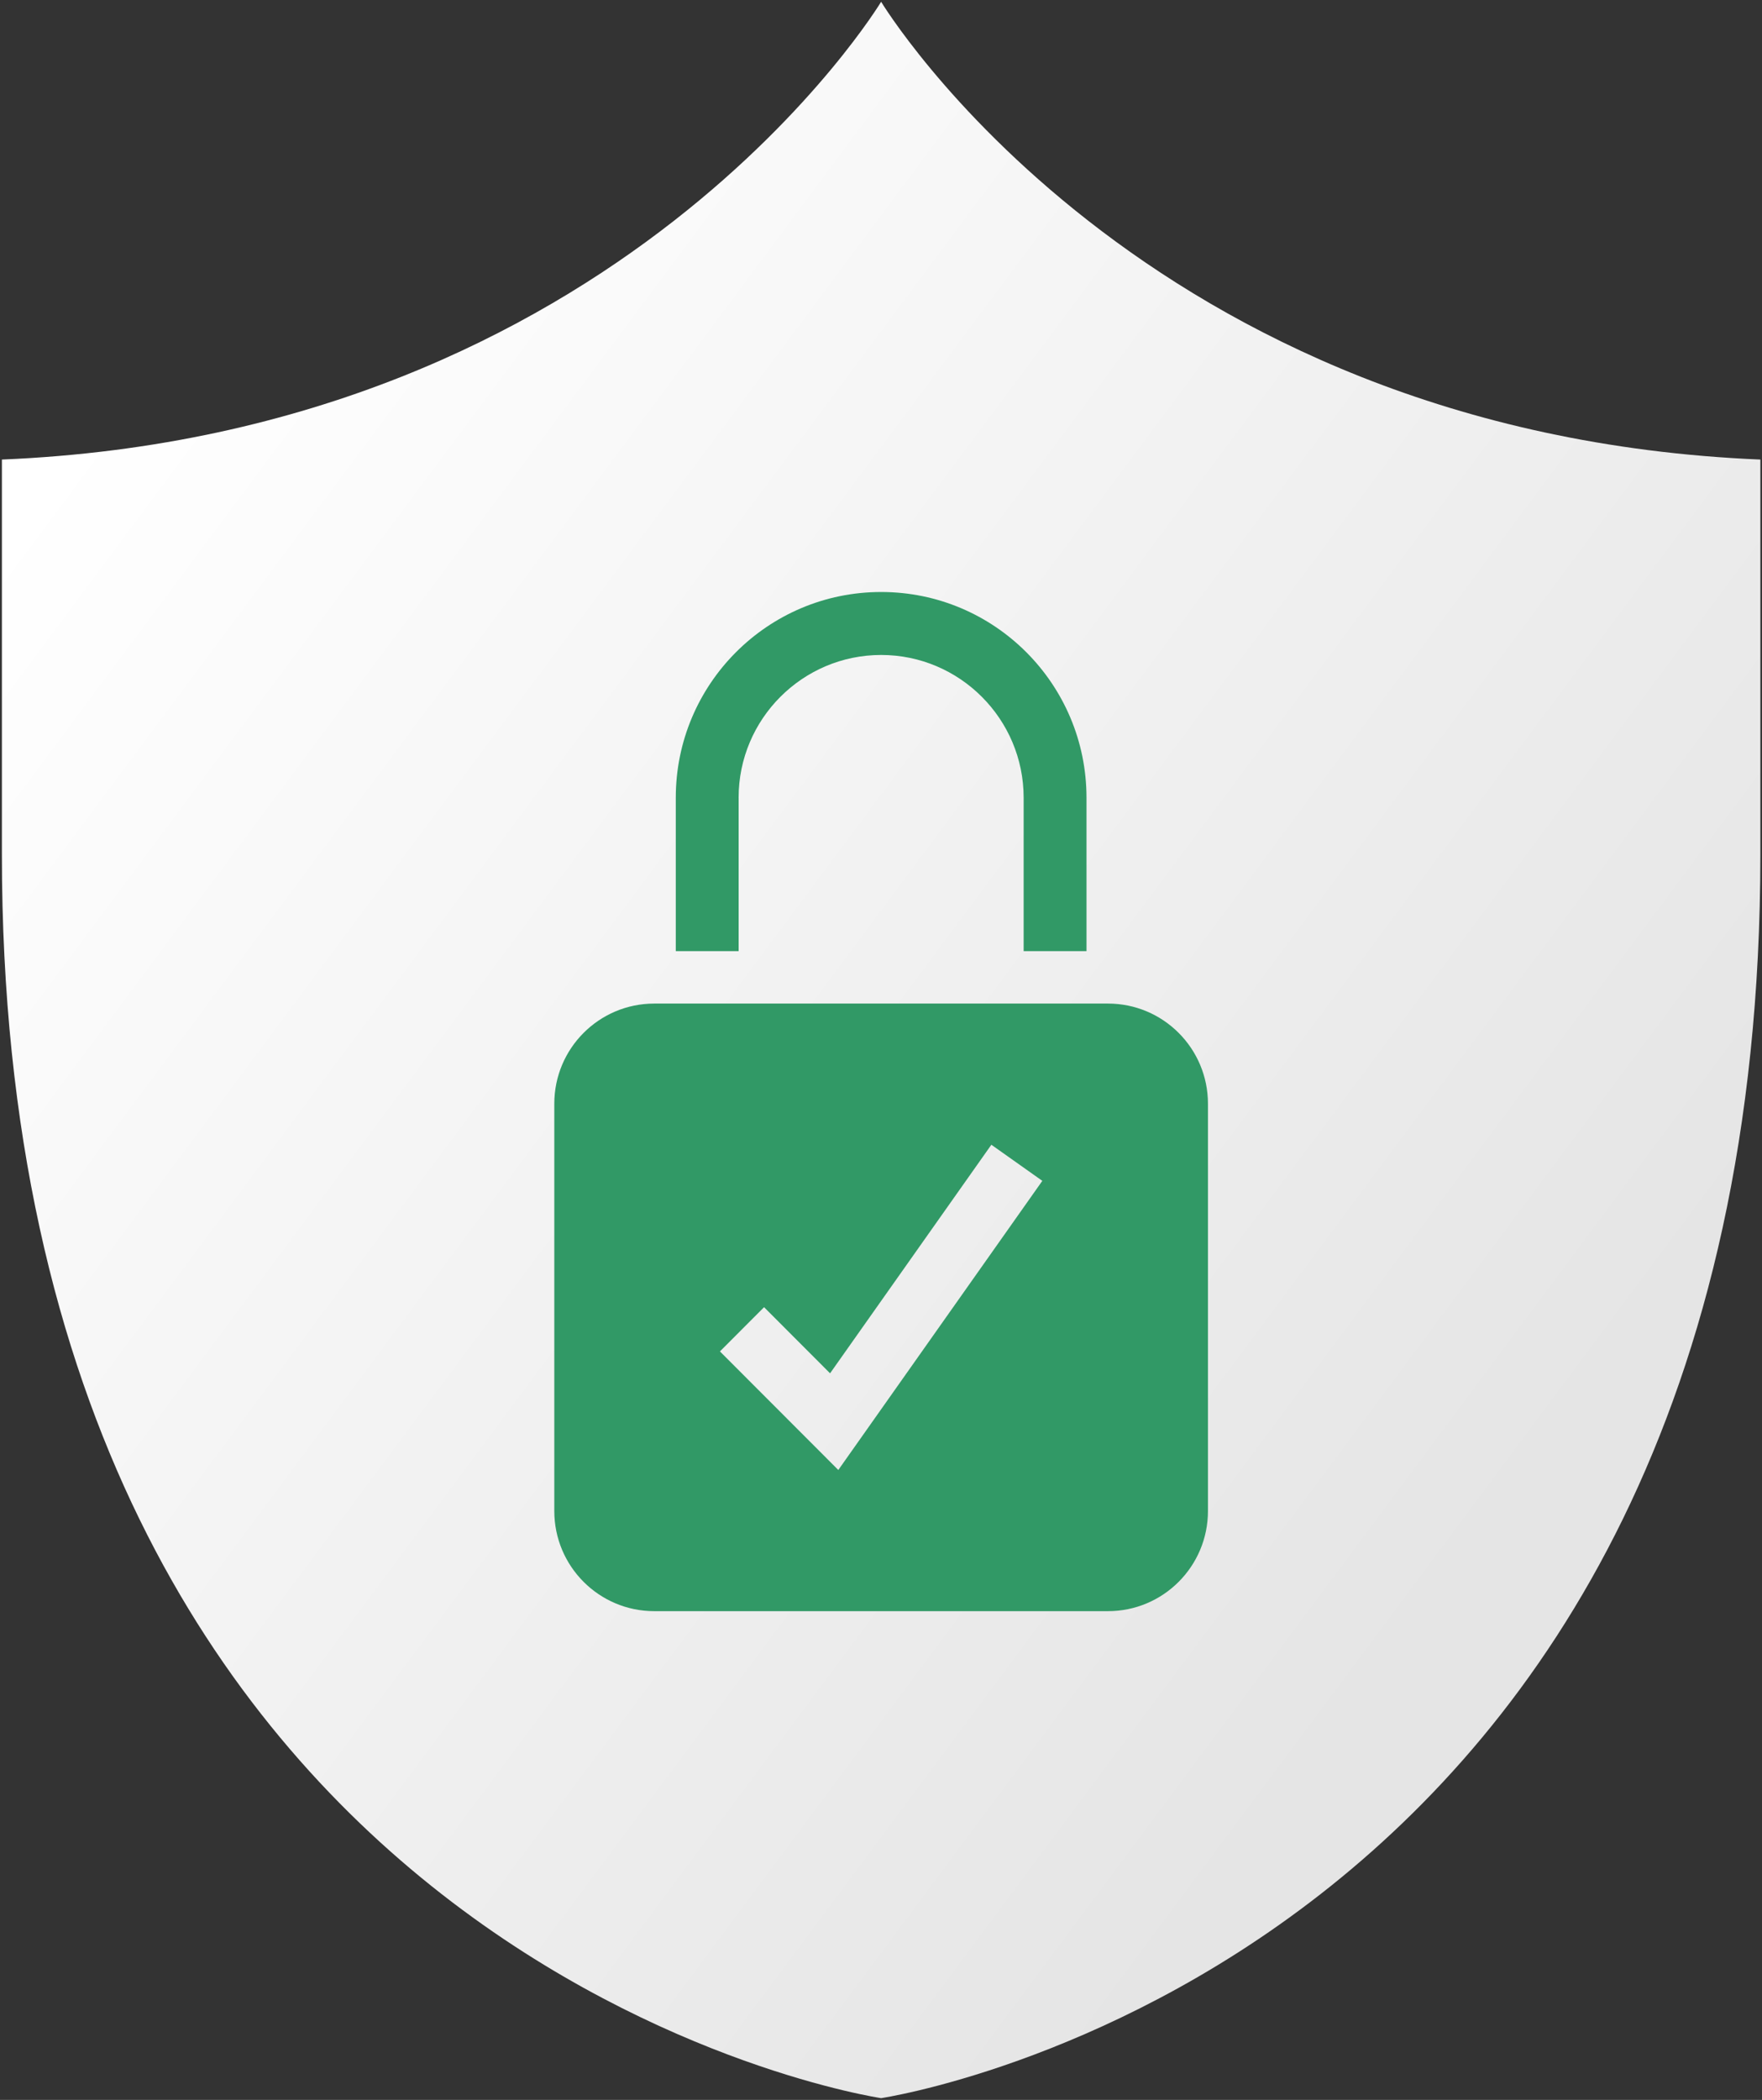 <svg width="497" height="592" viewBox="0 0 497 592" fill="none" xmlns="http://www.w3.org/2000/svg">
<rect x="0" y="0" width="497" height="592" fill="#333333" stroke="none"/>
<g clip-path="url(#clip0_360_355)">
<path d="M248.536 0.5C248.536 0.5 175.22 122.257 0.534 129.556V241.005C0.534 554.847 248.536 591.504 248.536 591.504C248.536 591.504 496.538 554.847 496.538 241.005V129.556C321.848 122.257 248.536 0.5 248.536 0.5Z" fill="url(#paint0_linear_360_355)"/>
<path d="M312.52 282.924H184.551C168.976 282.924 156.35 295.563 156.35 311.158V425.981C156.35 441.576 168.976 454.215 184.551 454.215H312.52C328.095 454.215 340.722 441.576 340.722 425.981V311.158C340.722 295.563 328.095 282.924 312.52 282.924ZM236.457 414.414L203.07 380.988L215.517 368.52L234.135 387.161L279.629 322.725L294.005 332.902L236.457 414.414Z" fill="#319966"/>
<path d="M208.336 224.89C208.336 202.696 226.37 184.646 248.536 184.646C270.701 184.646 288.735 202.699 288.735 224.89V268.145H306.463V224.89C306.463 192.86 280.528 166.895 248.539 166.895C216.551 166.895 190.615 192.86 190.615 224.89V268.145H208.343V224.89H208.336Z" fill="#319966"/>
</g>
<defs>
<linearGradient id="paint0_linear_360_355" x1="20.251" y1="122.221" x2="427.04" y2="425.235" gradientUnits="userSpaceOnUse">
<stop stop-color="white"/>
<stop offset="1" stop-color="#E5E5E5"/>
</linearGradient>
<clipPath id="clip0_360_355">
<rect width="496" height="591" fill="white" transform="translate(0.534 0.5)"/>
</clipPath>
</defs>
</svg>
